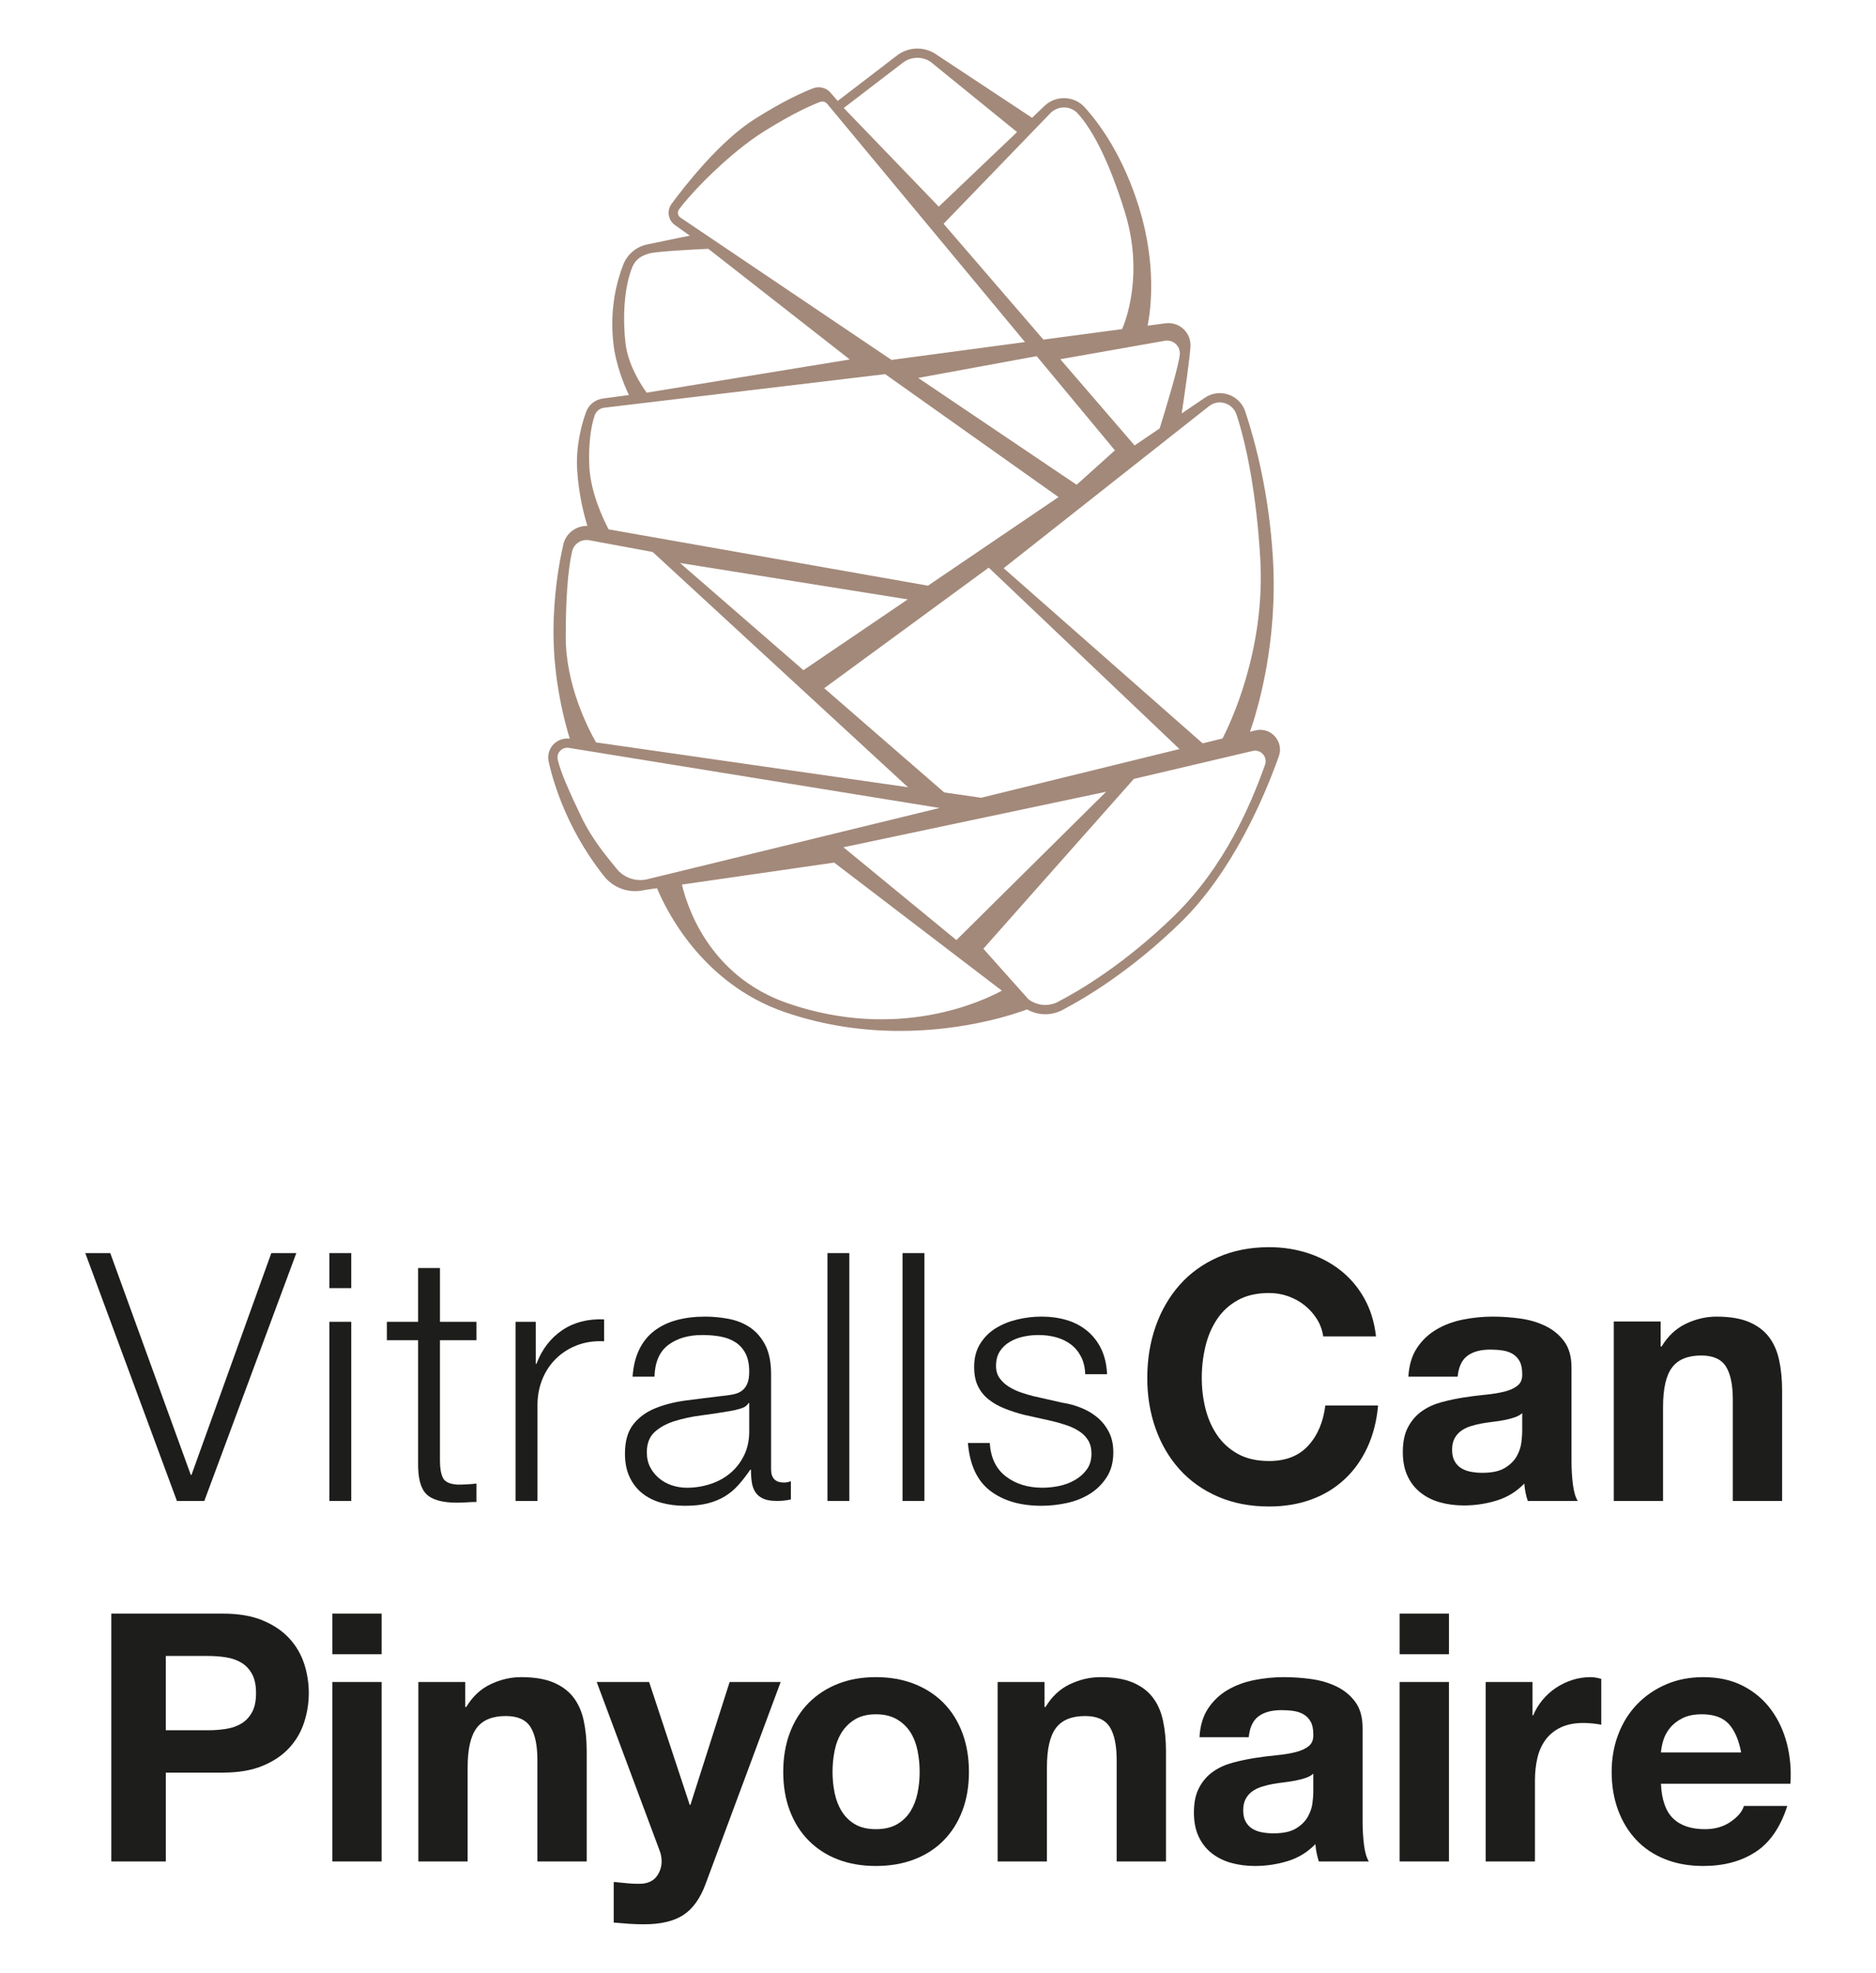 <?xml version="1.0" encoding="UTF-8"?>
<svg id="Layer_1" xmlns="http://www.w3.org/2000/svg" width="330" height="347" version="1.1" viewBox="0 0 330 347">
  <!-- Generator: Adobe Illustrator 29.0.1, SVG Export Plug-In . SVG Version: 2.1.0 Build 192)  -->
  <defs>
    <style>
      .st0 {
        fill: #1d1d1b;
      }

      .st1 {
        fill: #a3897a;
      }
    </style>
  </defs>
  <path class="st1" d="M224.255,129.516c-.874-.968-2.163-1.36-3.422-1.046l-.952.234c1.397-3.997,4.913-15.735,4.035-30.511-.667-11.223-3.011-20.224-4.861-25.797-.483-1.454-1.595-2.556-3.051-3.021-1.45-.463-2.985-.211-4.215.689l-3.92,2.66c.531-3.543,1.513-10.286,1.545-11.937.022-1.132-.448-2.214-1.292-2.968-.847-.757-1.986-1.101-3.108-.954l-3.137.419c.568-2.893,1.581-10.777-1.498-20.749-2.74-8.87-6.711-14.493-9.561-17.649-.898-.995-2.132-1.571-3.473-1.621-1.362-.048-2.635.436-3.615,1.37l-2.183,2.08-16.959-11.208c-2.076-1.372-4.804-1.279-6.781.238l-10.452,8.012-1.211-1.404c-.754-.912-2-1.242-3.099-.829-1.914.725-5.242,2.245-10.227,5.376-6.169,3.873-12.325,11.75-14.683,14.958-.426.578-.598,1.285-.483,1.993.113.71.501,1.33,1.089,1.747l2.607,1.849-7.474,1.538c-1.934.399-3.517,1.726-4.233,3.552-1.156,2.952-2.4,7.732-1.757,13.741.416,3.884,1.93,7.487,2.749,9.207l-4.599.615c-1.354.181-2.486,1.1-2.954,2.4-.689,1.926-1.808,5.794-1.557,10.064.259,4.393,1.231,8.087,1.804,9.941-1.987-.051-3.784,1.285-4.239,3.272-.786,3.441-1.724,8.92-1.724,15.484,0,8.473,1.978,15.802,2.865,18.661-1.073-.137-2.165.244-2.908,1.044-.743.803-1.046,1.92-.809,2.988.518,2.34,1.571,6.039,3.642,10.38,2.072,4.341,4.467,7.717,6.11,9.785,1.687,2.121,4.486,3.071,7.121,2.421l2.192-.317c1.469,3.571,7.769,16.737,22.47,21.794,7.173,2.468,14.109,3.311,20.244,3.311,11.721,0,20.502-3.076,22.369-3.786.992.561,2.103.852,3.217.852,1.011,0,2.024-.236,2.949-.716,4.001-2.077,12.026-6.838,20.81-15.379,9.18-8.925,14.79-22.165,17.318-29.264.439-1.234.177-2.549-.699-3.518ZM215.506,70.93c.954.305,1.681,1.026,1.998,1.98,1.82,5.481,3.526,14.228,4.181,25.274.976,16.449-5.567,29.642-6.637,31.705l-3.5.859-34.999-30.809,36.205-28.56c.802-.588,1.804-.754,2.751-.451ZM168.236,165.348l-19.871-16.324,46.211-9.764-26.34,26.088ZM172.594,140.316l-6.501-.934-21.109-18.333,28.941-21.21,33.557,31.91-34.888,8.567ZM159.68,105.426l-18.349,12.452-21.712-18.856,40.061,6.404ZM182.36,62.642l13.759,16.57-6.731,6.053h0s-27.87-18.793-27.87-18.793l20.842-3.83ZM206.796,60.472c.49.436.761,1.062.748,1.718-.034,1.716-2.586,10.041-3.55,13.164l-4.411,2.994-13.073-15.166,18.484-3.262c.66-.087,1.313.115,1.802.553ZM184.856,19.817c.662-.627,1.557-.949,2.427-.92.898.034,1.722.419,2.324,1.084,2.74,3.033,5.611,8.732,8.263,17.317,3.419,11.073.025,19.415-.481,20.587l-13.848,1.851-17.561-20.373,18.877-19.546ZM158.8,11.04c1.424-1.095,3.391-1.161,4.888-.171l15.219,12.36-13.771,13.118-16.714-17.352,10.378-7.954ZM119.264,37.589c-.045-.271.022-.542.185-.765,2.304-3.132,8.936-9.938,14.867-13.663,5.129-3.22,8.427-4.659,9.937-5.231.447-.17.955-.032,1.265.343l34.787,41.894-23.482,3.139-37.139-25.043c-.228-.162-.378-.402-.421-.675ZM111.162,47.131c.514-1.31,1.38-2.089,3.04-2.549,1.317-.365,7.778-.7,10.389-.822,1.984,1.559,19.043,14.895,24.891,19.467l-35.734,5.839c-1.044-1.453-3.323-4.989-3.731-8.806-.608-5.681.055-10.347,1.146-13.129ZM104.617,73.048c.26-.722.885-1.233,1.633-1.332l49.456-5.909,30.493,21.622-22.964,15.584-56.179-9.906c-1.072-2.053-3.118-6.474-3.376-10.853-.234-3.981.289-7.398.936-9.206ZM100.634,96.987c.308-1.345,1.616-2.207,2.99-1.97l11.189,2.07,44.905,41.378-54.872-7.885c-1.465-2.576-5.33-10.118-5.33-18.572,0-6.411.35-11.662,1.117-15.021ZM108.456,152.789c-1.592-2.001-4.217-4.966-6.223-9.17-2.006-4.201-3.626-7.766-4.125-10.022-.123-.553.027-1.109.413-1.525.332-.359.778-.553,1.257-.553.083,0,.169.006.254.018l65.235,10.576-51.357,12.526c-2.024.496-4.162-.23-5.453-1.852ZM138.58,176.471c-14.132-4.863-17.859-17.585-18.62-20.884l26.775-3.868,29.504,22.529c-3.152,1.71-18.086,8.956-37.659,2.224ZM222.524,134.519c-2.481,6.964-7.084,17.912-16.026,26.608-8.633,8.395-16.501,13.064-20.424,15.099-1.652.859-3.682.67-5.178-.479l-7.919-8.876,26.472-29.869,20.881-4.914c.673-.164,1.356.041,1.821.557.467.516.606,1.218.373,1.875Z"/>
  <g>
    <path class="st0" d="M19.396,220.404l14.165,39.014h.122l14.043-39.014h4.396l-16.18,43.593h-4.823l-16.118-43.593h4.396Z"/>
    <path class="st0" d="M61.789,220.404v6.167h-3.846v-6.167h3.846ZM61.789,232.493v31.505h-3.846v-31.505h3.846Z"/>
    <path class="st0" d="M83.803,232.493v3.236h-6.411v21.247c0,1.262.173,2.25.519,2.962.345.713,1.211,1.11,2.595,1.191,1.099,0,2.198-.061,3.297-.183v3.236c-.57,0-1.14.02-1.709.061-.57.04-1.14.061-1.71.061-2.564,0-4.356-.498-5.372-1.496-1.018-.997-1.506-2.839-1.465-5.525v-21.553h-5.495v-3.236h5.495v-9.464h3.846v9.464h6.411Z"/>
    <path class="st0" d="M94.24,232.493v7.388h.122c.977-2.564,2.493-4.538,4.549-5.922,2.055-1.383,4.507-2.015,7.357-1.893v3.846c-1.751-.081-3.338.152-4.763.702-1.425.549-2.656,1.334-3.694,2.351-1.038,1.018-1.842,2.229-2.412,3.633-.57,1.404-.855,2.941-.855,4.61v16.79h-3.846v-31.505h3.541Z"/>
    <path class="st0" d="M112.438,237.378c.65-1.343,1.536-2.442,2.656-3.297,1.119-.855,2.432-1.485,3.938-1.893,1.505-.406,3.175-.61,5.007-.61,1.383,0,2.768.133,4.152.397,1.383.265,2.626.763,3.724,1.496,1.099.732,1.994,1.761,2.686,3.083.692,1.323,1.038,3.044,1.038,5.159v16.729c0,1.547.753,2.32,2.259,2.32.447,0,.855-.081,1.221-.244v3.236c-.448.082-.845.143-1.191.183-.346.041-.784.061-1.312.061-.977,0-1.761-.132-2.351-.397-.591-.264-1.048-.641-1.374-1.13-.326-.488-.54-1.068-.641-1.74-.102-.672-.152-1.414-.152-2.229h-.122c-.693,1.018-1.395,1.923-2.107,2.717-.713.794-1.506,1.456-2.381,1.984-.876.529-1.873.936-2.991,1.221-1.12.284-2.453.428-3.999.428-1.465,0-2.839-.174-4.121-.519-1.282-.345-2.402-.894-3.358-1.648-.957-.753-1.71-1.71-2.259-2.87-.55-1.16-.825-2.533-.825-4.121,0-2.198.488-3.917,1.465-5.159.977-1.241,2.269-2.188,3.877-2.839,1.607-.651,3.419-1.109,5.434-1.374,2.015-.264,4.06-.519,6.136-.763.813-.081,1.526-.183,2.137-.305.611-.122,1.119-.336,1.527-.641.406-.305.722-.722.946-1.251.223-.528.336-1.221.336-2.076,0-1.302-.214-2.37-.641-3.205-.427-.834-1.018-1.496-1.771-1.984-.754-.488-1.628-.825-2.625-1.008-.998-.183-2.067-.274-3.206-.274-2.442,0-4.437.58-5.983,1.74-1.547,1.16-2.361,3.022-2.442,5.587h-3.846c.122-1.831.508-3.419,1.16-4.762ZM131.67,246.78c-.244.448-.712.773-1.404.976-.692.204-1.303.347-1.831.428-1.628.285-3.308.54-5.037.763-1.731.224-3.307.56-4.732,1.007-1.425.448-2.595,1.089-3.511,1.923-.916.835-1.374,2.026-1.374,3.572,0,.977.193,1.842.58,2.595.387.754.906,1.405,1.557,1.954.651.55,1.404.967,2.259,1.252.855.285,1.73.427,2.626.427,1.465,0,2.869-.223,4.213-.671,1.343-.447,2.513-1.099,3.511-1.954.997-.855,1.79-1.893,2.381-3.114.589-1.221.885-2.604.885-4.152v-5.007h-.122Z"/>
    <path class="st0" d="M149.398,220.404v43.593h-3.846v-43.593h3.846Z"/>
    <path class="st0" d="M162.607,220.404v43.593h-3.846v-43.593h3.846Z"/>
    <path class="st0" d="M190.165,238.629c-.448-.875-1.048-1.597-1.801-2.167-.754-.569-1.618-.986-2.595-1.251-.977-.264-2.015-.397-3.113-.397-.855,0-1.72.091-2.595.274-.876.183-1.679.488-2.411.916-.733.427-1.324.987-1.771,1.679-.448.692-.672,1.547-.672,2.564,0,.855.214,1.578.641,2.167.428.591.966,1.089,1.618,1.496.65.407,1.363.743,2.137,1.008.772.265,1.485.479,2.137.641l5.129,1.16c1.099.163,2.187.458,3.266.885,1.078.427,2.035.988,2.869,1.679.834.692,1.516,1.547,2.045,2.564.528,1.018.794,2.219.794,3.602,0,1.709-.387,3.165-1.16,4.365-.773,1.201-1.761,2.178-2.961,2.931-1.201.754-2.555,1.292-4.06,1.618-1.506.325-2.992.488-4.457.488-3.704,0-6.706-.875-9.006-2.626-2.3-1.75-3.613-4.558-3.938-8.426h3.846c.162,2.605,1.109,4.57,2.839,5.892,1.73,1.323,3.877,1.984,6.442,1.984.936,0,1.902-.101,2.9-.305.997-.203,1.923-.549,2.778-1.038s1.557-1.109,2.106-1.862c.55-.753.825-1.679.825-2.778,0-.936-.194-1.719-.58-2.351-.387-.63-.907-1.16-1.557-1.587-.651-.427-1.394-.783-2.229-1.069-.835-.284-1.679-.528-2.533-.732l-4.946-1.099c-1.262-.325-2.422-.702-3.48-1.13-1.059-.427-1.985-.956-2.778-1.587-.794-.631-1.415-1.404-1.862-2.32-.448-.916-.672-2.045-.672-3.388,0-1.587.356-2.951,1.069-4.091.712-1.139,1.638-2.055,2.778-2.747,1.139-.691,2.411-1.2,3.816-1.526,1.404-.325,2.798-.488,4.182-.488,1.587,0,3.062.204,4.426.61,1.364.407,2.564,1.038,3.602,1.893s1.862,1.914,2.473,3.175c.61,1.262.956,2.747,1.038,4.457h-3.846c-.041-1.18-.285-2.207-.733-3.084Z"/>
    <path class="st0" d="M231.668,232.035c-.57-.916-1.282-1.719-2.137-2.411-.855-.692-1.822-1.231-2.9-1.618-1.079-.386-2.209-.58-3.389-.58-2.158,0-3.99.418-5.495,1.252-1.506.835-2.727,1.954-3.663,3.358-.937,1.405-1.618,3.002-2.045,4.793-.427,1.792-.641,3.643-.641,5.556,0,1.831.214,3.613.641,5.342.427,1.731,1.109,3.288,2.045,4.671.936,1.384,2.157,2.493,3.663,3.328,1.505.835,3.337,1.251,5.495,1.251,2.931,0,5.22-.894,6.869-2.686,1.649-1.791,2.656-4.152,3.022-7.082h9.281c-.244,2.727-.876,5.19-1.893,7.388-1.018,2.198-2.361,4.071-4.03,5.617-1.669,1.547-3.623,2.728-5.861,3.542-2.239.813-4.701,1.221-7.388,1.221-3.338,0-6.34-.58-9.006-1.74-2.667-1.16-4.915-2.757-6.746-4.793-1.832-2.035-3.236-4.426-4.213-7.174-.977-2.747-1.465-5.709-1.465-8.883,0-3.256.488-6.279,1.465-9.067.977-2.787,2.381-5.22,4.213-7.296,1.831-2.076,4.08-3.704,6.746-4.885,2.665-1.18,5.668-1.771,9.006-1.771,2.401,0,4.671.346,6.807,1.038,2.137.692,4.05,1.7,5.739,3.022,1.689,1.324,3.083,2.962,4.182,4.915,1.099,1.953,1.79,4.193,2.076,6.716h-9.281c-.163-1.099-.529-2.106-1.099-3.022Z"/>
    <path class="st0" d="M247.741,242.14c.122-2.035.631-3.724,1.526-5.067.895-1.343,2.035-2.422,3.419-3.236,1.383-.814,2.94-1.394,4.671-1.74,1.73-.345,3.47-.519,5.22-.519,1.587,0,3.195.112,4.823.336,1.628.224,3.114.662,4.457,1.312,1.343.652,2.442,1.557,3.297,2.717.855,1.16,1.282,2.697,1.282,4.61v16.424c0,1.425.081,2.788.244,4.091.162,1.303.447,2.28.855,2.931h-8.792c-.163-.488-.296-.987-.397-1.496-.102-.509-.174-1.028-.214-1.557-1.384,1.425-3.013,2.422-4.885,2.991-1.873.57-3.786.855-5.739.855-1.506,0-2.91-.183-4.212-.55-1.303-.366-2.442-.935-3.419-1.709-.977-.773-1.74-1.75-2.29-2.931-.549-1.18-.824-2.585-.824-4.213,0-1.79.315-3.266.947-4.426.63-1.16,1.444-2.085,2.442-2.778.997-.692,2.137-1.211,3.419-1.557,1.282-.345,2.574-.62,3.877-.824,1.302-.203,2.585-.366,3.846-.488,1.261-.122,2.381-.306,3.358-.55.977-.244,1.75-.6,2.32-1.069.569-.467.834-1.15.794-2.045,0-.936-.153-1.679-.458-2.228-.305-.55-.713-.977-1.221-1.283-.51-.305-1.099-.508-1.771-.61-.672-.101-1.395-.152-2.167-.152-1.71,0-3.053.366-4.03,1.099-.977.732-1.547,1.954-1.71,3.663h-8.67ZM267.767,248.551c-.366.326-.824.58-1.374.763s-1.14.336-1.771.458c-.632.122-1.293.224-1.984.305-.693.082-1.384.183-2.076.305-.652.122-1.293.285-1.923.488-.632.204-1.181.479-1.649.825-.468.346-.845.784-1.129,1.312-.285.529-.428,1.201-.428,2.015,0,.773.142,1.425.428,1.953.284.529.671.947,1.16,1.252s1.058.519,1.71.641c.65.122,1.322.183,2.015.183,1.71,0,3.032-.284,3.969-.855.936-.569,1.627-1.252,2.076-2.045.447-.794.722-1.597.824-2.412.101-.813.153-1.465.153-1.953v-3.236Z"/>
    <path class="st0" d="M292.113,232.432v4.396h.183c1.099-1.832,2.524-3.165,4.274-3.999,1.75-.834,3.541-1.251,5.373-1.251,2.32,0,4.222.315,5.709.946,1.486.632,2.656,1.506,3.511,2.626.854,1.12,1.455,2.483,1.801,4.091.345,1.608.519,3.388.519,5.342v19.416h-8.67v-17.828c0-2.604-.407-4.548-1.221-5.831-.815-1.282-2.259-1.923-4.335-1.923-2.361,0-4.071.702-5.129,2.107-1.059,1.404-1.587,3.715-1.587,6.929v16.546h-8.67v-31.566h8.242Z"/>
    <path class="st0" d="M39.239,283.817c2.726,0,5.047.397,6.96,1.191,1.912.794,3.469,1.842,4.67,3.144,1.2,1.303,2.076,2.788,2.626,4.457.549,1.67.824,3.399.824,5.19,0,1.751-.275,3.471-.824,5.159-.55,1.69-1.425,3.185-2.626,4.487-1.201,1.303-2.758,2.351-4.67,3.145-1.914.794-4.234,1.191-6.96,1.191h-10.074v15.63h-9.586v-43.593h19.66ZM36.613,304.332c1.099,0,2.157-.081,3.175-.244,1.017-.162,1.913-.478,2.687-.946.772-.468,1.393-1.13,1.862-1.985.467-.854.702-1.974.702-3.358s-.235-2.503-.702-3.358c-.469-.855-1.09-1.516-1.862-1.984-.774-.468-1.67-.784-2.687-.947-1.018-.162-2.076-.244-3.175-.244h-7.449v13.066h7.449Z"/>
    <path class="st0" d="M58.462,290.96v-7.143h8.67v7.143h-8.67ZM67.132,295.845v31.566h-8.67v-31.566h8.67Z"/>
    <path class="st0" d="M81.832,295.845v4.396h.183c1.099-1.832,2.523-3.165,4.274-3.999,1.749-.834,3.541-1.251,5.373-1.251,2.32,0,4.222.315,5.709.946,1.485.632,2.656,1.506,3.511,2.626.854,1.12,1.455,2.483,1.801,4.091.345,1.608.519,3.388.519,5.342v19.416h-8.67v-17.828c0-2.604-.407-4.548-1.221-5.831-.814-1.282-2.259-1.923-4.335-1.923-2.361,0-4.071.702-5.129,2.107-1.059,1.404-1.587,3.715-1.587,6.929v16.546h-8.67v-31.566h8.242Z"/>
    <path class="st0" d="M120.227,336.813c-1.67,1.099-3.99,1.649-6.96,1.649-.896,0-1.781-.031-2.656-.092-.876-.061-1.761-.133-2.656-.214v-7.144c.813.081,1.648.162,2.503.244.855.081,1.71.101,2.564.061,1.139-.122,1.985-.57,2.534-1.343.55-.773.825-1.628.825-2.564,0-.691-.122-1.343-.366-1.954l-11.051-29.612h9.219l7.144,21.614h.122l6.899-21.614h8.975l-13.188,35.473c-.937,2.564-2.239,4.396-3.908,5.495Z"/>
    <path class="st0" d="M138.937,304.789c.773-2.055,1.872-3.805,3.297-5.25,1.424-1.445,3.134-2.564,5.129-3.358,1.994-.794,4.233-1.191,6.716-1.191s4.732.397,6.747,1.191c2.015.794,3.734,1.913,5.159,3.358,1.424,1.445,2.523,3.196,3.297,5.25.772,2.056,1.16,4.345,1.16,6.869s-.388,4.804-1.16,6.838c-.774,2.036-1.873,3.776-3.297,5.22-1.425,1.446-3.144,2.555-5.159,3.328-2.015.773-4.264,1.16-6.747,1.16s-4.723-.387-6.716-1.16c-1.995-.772-3.704-1.882-5.129-3.328-1.425-1.444-2.524-3.184-3.297-5.22-.773-2.035-1.16-4.314-1.16-6.838s.386-4.813,1.16-6.869ZM146.814,315.352c.244,1.201.661,2.28,1.252,3.236.589.957,1.374,1.72,2.35,2.289.977.57,2.198.855,3.664.855s2.696-.284,3.694-.855c.997-.569,1.791-1.333,2.382-2.289.589-.956,1.007-2.035,1.251-3.236.244-1.2.366-2.432.366-3.694s-.122-2.503-.366-3.724c-.244-1.221-.662-2.299-1.251-3.236-.591-.935-1.384-1.699-2.382-2.289-.998-.59-2.228-.885-3.694-.885s-2.687.296-3.664.885c-.976.591-1.761,1.354-2.35,2.289-.591.937-1.008,2.015-1.252,3.236-.244,1.221-.366,2.464-.366,3.724s.122,2.494.366,3.694Z"/>
    <path class="st0" d="M183.731,295.845v4.396h.183c1.099-1.832,2.524-3.165,4.274-3.999,1.75-.834,3.541-1.251,5.373-1.251,2.32,0,4.222.315,5.709.946,1.486.632,2.656,1.506,3.511,2.626.854,1.12,1.455,2.483,1.801,4.091.345,1.608.519,3.388.519,5.342v19.416h-8.67v-17.828c0-2.604-.407-4.548-1.221-5.831-.815-1.282-2.259-1.923-4.335-1.923-2.361,0-4.071.702-5.129,2.107-1.059,1.404-1.587,3.715-1.587,6.929v16.546h-8.67v-31.566h8.242Z"/>
    <path class="st0" d="M210.995,305.553c.122-2.035.631-3.724,1.526-5.067.895-1.343,2.035-2.422,3.419-3.236,1.383-.814,2.94-1.394,4.671-1.74,1.73-.345,3.47-.519,5.22-.519,1.587,0,3.195.112,4.823.336,1.628.224,3.114.662,4.457,1.312,1.343.652,2.442,1.557,3.297,2.717.855,1.16,1.282,2.697,1.282,4.61v16.424c0,1.425.081,2.788.244,4.091.162,1.303.447,2.28.855,2.931h-8.792c-.163-.488-.296-.987-.397-1.496-.102-.509-.174-1.028-.214-1.557-1.384,1.425-3.013,2.422-4.885,2.991-1.873.57-3.786.855-5.739.855-1.506,0-2.91-.183-4.212-.55-1.303-.366-2.442-.935-3.419-1.709-.977-.773-1.74-1.75-2.29-2.931-.549-1.18-.824-2.585-.824-4.213,0-1.79.315-3.266.947-4.426.63-1.16,1.444-2.085,2.442-2.778.997-.692,2.137-1.211,3.419-1.557,1.282-.345,2.574-.62,3.877-.824,1.302-.203,2.585-.366,3.846-.488,1.261-.122,2.381-.306,3.358-.55.977-.244,1.75-.6,2.32-1.069.569-.467.834-1.15.794-2.045,0-.936-.153-1.679-.458-2.228-.305-.55-.713-.977-1.221-1.283-.51-.305-1.099-.508-1.771-.61-.672-.101-1.395-.152-2.167-.152-1.71,0-3.053.366-4.03,1.099-.977.732-1.547,1.954-1.71,3.663h-8.67ZM231.021,311.964c-.366.326-.824.58-1.374.763s-1.14.336-1.771.458c-.632.122-1.293.224-1.984.305-.693.082-1.384.183-2.076.305-.652.122-1.293.285-1.923.488-.632.204-1.181.479-1.649.825-.468.346-.845.784-1.129,1.312-.285.529-.428,1.201-.428,2.015,0,.773.142,1.425.428,1.953.284.529.671.947,1.16,1.252s1.058.519,1.71.641c.65.122,1.322.183,2.015.183,1.71,0,3.032-.284,3.969-.855.936-.569,1.627-1.252,2.076-2.045.447-.794.722-1.597.824-2.412.101-.813.153-1.465.153-1.953v-3.236Z"/>
    <path class="st0" d="M246.209,290.96v-7.143h8.67v7.143h-8.67ZM254.878,295.845v31.566h-8.67v-31.566h8.67Z"/>
    <path class="st0" d="M269.579,295.845v5.861h.122c.406-.977.956-1.882,1.649-2.717.691-.834,1.485-1.546,2.381-2.137.895-.59,1.852-1.048,2.869-1.374,1.017-.325,2.076-.488,3.175-.488.569,0,1.2.102,1.893.305v8.059c-.407-.081-.896-.153-1.465-.214-.57-.061-1.12-.092-1.649-.092-1.587,0-2.931.265-4.03.794-1.099.529-1.984,1.252-2.656,2.167-.672.916-1.151,1.984-1.435,3.206-.285,1.221-.427,2.544-.427,3.968v14.226h-8.67v-31.566h8.242Z"/>
    <path class="st0" d="M294.309,319.84c1.302,1.262,3.175,1.893,5.617,1.893,1.75,0,3.256-.437,4.519-1.312,1.261-.875,2.035-1.801,2.32-2.778h7.632c-1.221,3.786-3.094,6.493-5.617,8.12-2.524,1.628-5.577,2.442-9.159,2.442-2.483,0-4.722-.397-6.716-1.191-1.995-.794-3.684-1.923-5.068-3.389-1.384-1.465-2.452-3.215-3.205-5.25-.754-2.035-1.13-4.274-1.13-6.716,0-2.36.386-4.558,1.16-6.594.772-2.035,1.872-3.795,3.297-5.281,1.424-1.485,3.124-2.656,5.098-3.51,1.974-.855,4.162-1.282,6.564-1.282,2.687,0,5.027.519,7.022,1.556,1.994,1.038,3.633,2.433,4.915,4.182,1.282,1.751,2.207,3.745,2.778,5.983.57,2.239.773,4.579.611,7.022h-22.774c.122,2.808.834,4.844,2.137,6.105ZM304.109,303.233c-1.038-1.139-2.616-1.71-4.732-1.71-1.384,0-2.534.235-3.45.702-.916.469-1.649,1.049-2.198,1.74-.549.692-.937,1.425-1.16,2.198-.224.774-.356,1.465-.397,2.076h14.104c-.407-2.198-1.129-3.867-2.167-5.007Z"/>
  </g>
</svg>